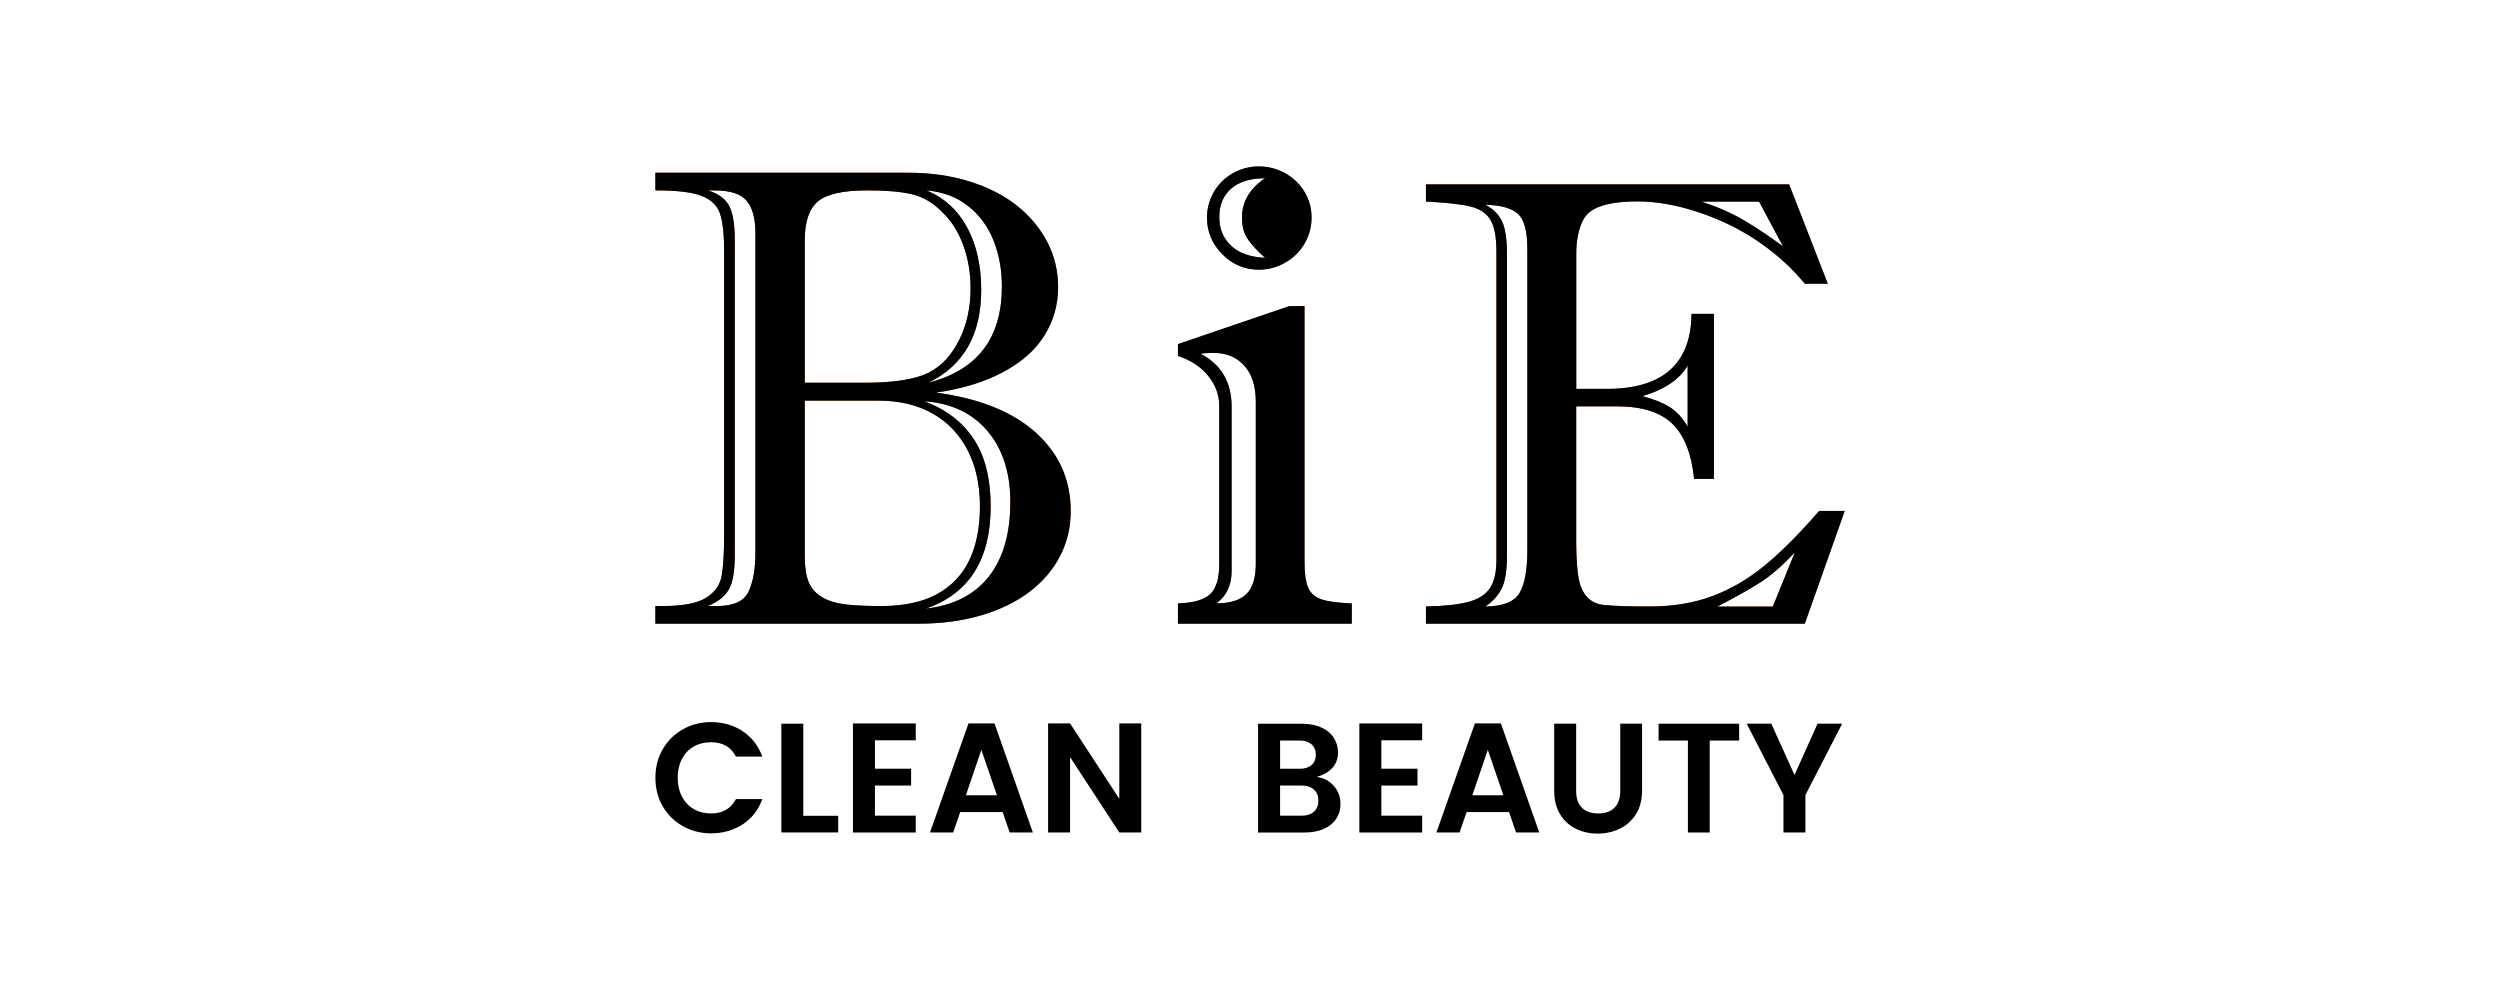 <?xml version="1.0" encoding="UTF-8"?>
<svg id="Layer_1" data-name="Layer 1" xmlns="http://www.w3.org/2000/svg" viewBox="0 0 500 200">
  <defs>
    <style>
      .cls-1 {
        fill: #9e4913;
      }
    </style>
  </defs>
  <g>
    <g>
      <path class="cls-1" d="M183.74,124.73h-52.66v-3.52h1.48c4,0,6.87-.54,8.62-1.63,1.74-1.09,2.78-2.51,3.13-4.28.34-1.77.52-4.61.52-8.53v-56.62c0-3.28-.27-5.74-.81-7.38-.54-1.64-1.76-2.83-3.65-3.58-1.89-.75-4.99-1.12-9.29-1.12v-3.52h50.53c4.47,0,8.59.58,12.33,1.76,3.74,1.17,6.91,2.79,9.49,4.86,2.58,2.07,4.59,4.48,6.03,7.25,1.44,2.77,2.16,5.77,2.16,9.01,0,3.49-.91,6.7-2.71,9.62-1.81,2.92-4.56,5.37-8.26,7.35-3.7,1.98-8.2,3.36-13.49,4.12,8.69,1.15,15.36,3.82,20.01,8.02,4.65,4.19,6.97,9.42,6.97,15.69,0,3.24-.71,6.23-2.13,8.98-1.42,2.75-3.46,5.13-6.13,7.16-2.67,2.02-5.9,3.59-9.68,4.7-3.79,1.11-7.94,1.66-12.45,1.66ZM151.08,110.74V46.58c0-2.9-.58-5.04-1.74-6.42-1.16-1.39-3.31-2.08-6.45-2.08h-1.36c2.06.6,3.48,1.61,4.26,3.03.77,1.43,1.16,3.74,1.16,6.94v63.07c0,3.24-.42,5.54-1.26,6.9-.84,1.36-2.23,2.43-4.16,3.19h1.87c3.36,0,5.47-.99,6.36-2.97.88-1.98,1.32-4.48,1.32-7.51ZM160.95,76.55h12.07c5.81,0,10.07-.68,12.78-2.05,2.5-1.28,4.51-3.44,6.03-6.49,1.53-3.04,2.29-6.49,2.29-10.32,0-3.07-.48-5.93-1.45-8.6-.97-2.66-2.33-4.85-4.1-6.55-1.85-1.92-3.88-3.14-6.1-3.67-2.22-.54-5.2-.8-8.94-.8-4.91,0-8.23.75-9.97,2.23-1.74,1.49-2.61,4.07-2.61,7.73v28.5ZM160.95,80.13v31.12c0,2.17.26,3.89.77,5.14.52,1.26,1.39,2.26,2.61,3,1.23.75,2.74,1.23,4.55,1.47,1.81.24,4.28.35,7.42.35,4.43,0,8.1-.77,11.01-2.33,2.9-1.56,5.08-3.81,6.52-6.78,1.44-2.96,2.16-6.57,2.16-10.83s-.82-8.04-2.45-11.21c-1.64-3.17-3.97-5.62-7-7.35-3.03-1.72-6.66-2.59-10.88-2.59h-14.72ZM184.9,80.26c4.3,1.62,7.58,4.13,9.84,7.54,2.26,3.41,3.39,7.9,3.39,13.48,0,10.65-4.32,17.47-12.97,20.45,5.55-.64,9.76-2.78,12.62-6.43,2.86-3.64,4.29-8.61,4.29-14.92,0-5.84-1.52-10.55-4.55-14.15-3.03-3.6-7.24-5.59-12.62-5.98ZM185.67,76.55c9.81-2.51,14.71-8.92,14.71-19.24,0-3.36-.56-6.44-1.68-9.24-1.12-2.79-2.81-5.08-5.07-6.87-2.26-1.79-5.04-2.83-8.36-3.13,3.53,1.45,6.24,3.91,8.13,7.38,1.89,3.47,2.84,7.66,2.84,12.56,0,8.95-3.53,15.12-10.58,18.53Z"/>
      <path class="cls-1" d="M260.9,61.22v51.13c0,2.26.23,3.97.71,5.13.47,1.15,1.36,1.95,2.68,2.39,1.31.44,3.34.72,6.06.81v4.06h-34.76v-4.06c3.08-.09,5.22-.71,6.44-1.84,1.21-1.13,1.82-3.14,1.82-6.04v-31.67c0-2.11-.72-4.08-2.16-5.9-1.44-1.82-3.47-3.17-6.1-4.05v-2.36l22.26-7.59h3.05ZM246.32,81.34v32.85c0,2.85-1.02,5.01-3.05,6.48,2.73,0,4.73-.61,5.99-1.84,1.27-1.23,1.9-3.24,1.9-6.04v-32.41c0-3.15-.77-5.57-2.31-7.26-1.54-1.69-3.55-2.54-6.03-2.54-1.14,0-2.06.05-2.75.15,4.17,2.16,6.25,5.7,6.25,10.61ZM251.75,33.29c1.89,0,3.65.45,5.28,1.36,1.64.91,2.93,2.15,3.87,3.72.94,1.57,1.41,3.29,1.41,5.16s-.47,3.6-1.41,5.2c-.94,1.6-2.23,2.87-3.87,3.8-1.64.94-3.4,1.4-5.28,1.4-2.83,0-5.26-1.03-7.3-3.1-2.04-2.07-3.05-4.5-3.05-7.3,0-1.82.46-3.52,1.37-5.12.92-1.6,2.18-2.85,3.8-3.76,1.61-.91,3.34-1.36,5.17-1.36ZM253.01,35.65c-2.93,0-5.19.69-6.77,2.06-1.59,1.38-2.38,3.27-2.38,5.68s.77,4.21,2.31,5.71c1.54,1.5,3.82,2.32,6.85,2.47-1.59-1.42-2.75-2.69-3.5-3.8-.75-1.11-1.12-2.52-1.12-4.24,0-3.19,1.54-5.82,4.62-7.88Z"/>
      <path class="cls-1" d="M315.24,81.28v27.39c0,3.03.24,6.2.68,7.87.45,1.68,1.62,4.13,4.8,4.45,2.23.23,5.29.31,9.16.31,4.68,0,8.88-.69,12.6-2.08,3.72-1.39,7.23-3.45,10.53-6.17,3.3-2.72,6.9-6.34,10.82-10.86h5.11l-7.98,22.54h-75.77v-3.43c3.79-.08,6.67-.4,8.65-.96,1.98-.56,3.38-1.5,4.21-2.8.83-1.31,1.24-3.16,1.24-5.57v-61.57c0-2.9-.38-5.02-1.15-6.35-.77-1.33-2.06-2.23-3.89-2.71-1.83-.48-4.85-.82-9.06-1.03v-3.43h72.64l7.72,19.86h-4.59c-2.47-3.03-5.48-5.78-9.03-8.25-3.55-2.47-7.53-4.45-11.93-5.95-4.4-1.49-9.06-2.45-13.94-2.24-7.66.32-9.07,2.61-9.85,4.61-.57,1.48-.96,3.36-.96,5.73v27.14h6.09c11.19,0,16.85-5,16.97-15h4.47v33h-3.96c-.51-5.06-1.97-8.75-4.37-11.05-2.4-2.3-6.07-3.46-11.01-3.46h-8.19ZM301.39,50.9v60.2c0,3.03-.36,5.25-1.09,6.66-.72,1.41-1.81,2.59-3.25,3.55,3.53-.04,5.82-.94,6.86-2.71,1.04-1.76,1.56-4.62,1.56-8.56v-60.26c0-3.53-.62-5.86-1.85-7-1.24-1.14-3.43-1.75-6.57-1.84,1.57.83,2.69,1.94,3.35,3.33.66,1.39.99,3.6.99,6.63ZM337.53,85.33v-12.2c-1.66,2.78-4.68,4.82-9.06,6.1,2.34.62,4.19,1.37,5.55,2.24,1.36.87,2.53,2.16,3.51,3.86ZM351.82,40.32h-11.55c3.19,1.04,6.02,2.28,8.49,3.73,2.47,1.45,5.08,3.2,7.85,5.23l-4.79-8.96ZM354.57,121.31l4.4-10.83c-2.51,2.66-4.79,4.64-6.83,5.95-2.04,1.31-4.94,2.94-8.68,4.89h11.1Z"/>
    </g>
    <g>
      <path d="M183.74,124.73h-52.66v-3.52h1.48c4,0,6.87-.54,8.62-1.63,1.74-1.09,2.78-2.51,3.13-4.28.34-1.77.52-4.61.52-8.53v-56.62c0-3.28-.27-5.74-.81-7.38-.54-1.64-1.76-2.83-3.65-3.58-1.89-.75-4.99-1.12-9.29-1.12v-3.52h50.53c4.47,0,8.59.58,12.33,1.76,3.74,1.17,6.91,2.79,9.49,4.86,2.58,2.07,4.59,4.48,6.03,7.25,1.44,2.77,2.16,5.77,2.16,9.01,0,3.49-.91,6.7-2.71,9.62-1.81,2.92-4.56,5.37-8.26,7.35-3.7,1.98-8.2,3.36-13.49,4.12,8.69,1.15,15.36,3.82,20.01,8.02,4.65,4.19,6.97,9.42,6.97,15.69,0,3.24-.71,6.23-2.13,8.98-1.42,2.75-3.46,5.13-6.13,7.16-2.67,2.02-5.9,3.59-9.68,4.7-3.79,1.11-7.94,1.66-12.45,1.66ZM151.08,110.74V46.58c0-2.9-.58-5.04-1.74-6.42-1.16-1.39-3.31-2.08-6.45-2.08h-1.36c2.06.6,3.48,1.61,4.26,3.03.77,1.43,1.16,3.74,1.16,6.94v63.07c0,3.24-.42,5.54-1.26,6.9-.84,1.36-2.23,2.43-4.16,3.19h1.87c3.36,0,5.47-.99,6.36-2.97.88-1.98,1.32-4.48,1.32-7.51ZM160.95,76.55h12.07c5.81,0,10.07-.68,12.78-2.05,2.5-1.28,4.51-3.44,6.03-6.49,1.53-3.04,2.29-6.49,2.29-10.32,0-3.07-.48-5.93-1.45-8.6-.97-2.66-2.33-4.85-4.1-6.55-1.85-1.92-3.88-3.14-6.1-3.67-2.22-.54-5.2-.8-8.94-.8-4.91,0-8.23.75-9.97,2.23-1.74,1.49-2.61,4.07-2.61,7.73v28.5ZM160.95,80.13v31.12c0,2.17.26,3.89.77,5.14.52,1.26,1.39,2.26,2.61,3,1.23.75,2.74,1.23,4.55,1.47,1.81.24,4.28.35,7.42.35,4.43,0,8.1-.77,11.01-2.33,2.9-1.56,5.08-3.81,6.52-6.78,1.44-2.96,2.16-6.57,2.16-10.83s-.82-8.04-2.45-11.21c-1.64-3.17-3.97-5.62-7-7.35-3.03-1.72-6.66-2.59-10.88-2.59h-14.72ZM184.9,80.26c4.3,1.62,7.58,4.13,9.84,7.54,2.26,3.41,3.39,7.9,3.39,13.48,0,10.65-4.32,17.47-12.97,20.45,5.55-.64,9.76-2.78,12.62-6.43,2.86-3.64,4.29-8.61,4.29-14.92,0-5.84-1.52-10.55-4.55-14.15-3.03-3.6-7.24-5.59-12.62-5.98ZM185.67,76.55c9.81-2.51,14.71-8.92,14.71-19.24,0-3.36-.56-6.44-1.68-9.24-1.12-2.79-2.81-5.08-5.07-6.87-2.26-1.79-5.04-2.83-8.36-3.13,3.53,1.45,6.24,3.91,8.13,7.38,1.89,3.47,2.84,7.66,2.84,12.56,0,8.95-3.53,15.12-10.58,18.53Z"/>
      <path d="M260.9,61.22v51.13c0,2.26.23,3.97.71,5.13.47,1.15,1.36,1.95,2.68,2.39,1.31.44,3.34.72,6.06.81v4.06h-34.76v-4.06c3.08-.09,5.22-.71,6.44-1.84,1.21-1.13,1.82-3.14,1.82-6.04v-31.67c0-2.11-.72-4.08-2.16-5.9-1.44-1.82-3.47-3.17-6.1-4.05v-2.36l22.26-7.59h3.05ZM246.32,81.34v32.85c0,2.85-1.02,5.01-3.05,6.48,2.73,0,4.73-.61,5.99-1.84,1.27-1.23,1.9-3.24,1.9-6.04v-32.41c0-3.15-.77-5.57-2.31-7.26-1.54-1.69-3.55-2.54-6.03-2.54-1.14,0-2.06.05-2.75.15,4.17,2.16,6.25,5.7,6.25,10.61ZM251.75,33.29c1.89,0,3.65.45,5.28,1.36,1.64.91,2.93,2.15,3.87,3.72.94,1.57,1.41,3.29,1.41,5.16s-.47,3.6-1.41,5.2c-.94,1.6-2.23,2.87-3.87,3.8-1.64.94-3.4,1.4-5.28,1.4-2.83,0-5.26-1.03-7.3-3.1-2.04-2.07-3.05-4.5-3.05-7.3,0-1.82.46-3.52,1.37-5.12.92-1.6,2.18-2.85,3.8-3.76,1.61-.91,3.34-1.36,5.17-1.36ZM253.01,35.65c-2.93,0-5.19.69-6.77,2.06-1.59,1.38-2.38,3.27-2.38,5.68s.77,4.21,2.31,5.71c1.54,1.5,3.82,2.32,6.85,2.47-1.59-1.42-2.75-2.69-3.5-3.8-.75-1.11-1.12-2.52-1.12-4.24,0-3.19,1.54-5.82,4.62-7.88Z"/>
      <path d="M315.24,81.28v27.39c0,3.03.24,6.2.68,7.87.45,1.68,1.62,4.13,4.8,4.45,2.23.23,5.29.31,9.16.31,4.68,0,8.88-.69,12.6-2.08,3.72-1.39,7.23-3.45,10.53-6.17,3.3-2.72,6.9-6.34,10.82-10.86h5.11l-7.98,22.54h-75.77v-3.43c3.79-.08,6.67-.4,8.65-.96,1.98-.56,3.38-1.5,4.21-2.8.83-1.31,1.24-3.16,1.24-5.57v-61.57c0-2.9-.38-5.02-1.15-6.35-.77-1.33-2.06-2.23-3.89-2.71-1.83-.48-4.85-.82-9.06-1.03v-3.43h72.64l7.72,19.86h-4.59c-2.47-3.03-5.48-5.78-9.03-8.25-3.55-2.47-7.53-4.45-11.93-5.95-4.4-1.49-9.06-2.45-13.94-2.24-7.66.32-9.07,2.61-9.85,4.61-.57,1.48-.96,3.36-.96,5.73v27.14h6.09c11.19,0,16.85-5,16.97-15h4.47v33h-3.96c-.51-5.06-1.97-8.75-4.37-11.05-2.4-2.3-6.07-3.46-11.01-3.46h-8.19ZM301.39,50.9v60.2c0,3.03-.36,5.25-1.09,6.66-.72,1.41-1.81,2.59-3.25,3.55,3.53-.04,5.82-.94,6.86-2.71,1.04-1.76,1.56-4.62,1.56-8.56v-60.26c0-3.53-.62-5.86-1.85-7-1.24-1.14-3.43-1.75-6.57-1.84,1.57.83,2.69,1.94,3.35,3.33.66,1.39.99,3.6.99,6.63ZM337.53,85.33v-12.2c-1.66,2.78-4.68,4.82-9.06,6.1,2.34.62,4.19,1.37,5.55,2.24,1.36.87,2.53,2.16,3.51,3.86ZM351.82,40.32h-11.55c3.19,1.04,6.02,2.28,8.49,3.73,2.47,1.45,5.08,3.2,7.85,5.23l-4.79-8.96ZM354.57,121.31l4.4-10.83c-2.51,2.66-4.79,4.64-6.83,5.95-2.04,1.31-4.94,2.94-8.68,4.89h11.1Z"/>
    </g>
  </g>
  <g>
    <path d="M148.52,146.24c1.84,1.21,3.15,2.9,3.94,5.08h-5.27c-.98-1.91-2.64-2.87-4.99-2.87-1.31,0-2.47.29-3.47.87-1.01.58-1.79,1.41-2.35,2.49-.56,1.08-.84,2.33-.84,3.74s.28,2.66.84,3.74c.56,1.08,1.34,1.92,2.35,2.51,1.01.59,2.17.89,3.47.89,2.33,0,3.99-.96,4.99-2.87h5.27c-.79,2.18-2.1,3.87-3.94,5.06s-3.94,1.79-6.31,1.79c-2.04,0-3.91-.47-5.61-1.42-1.7-.95-3.05-2.26-4.04-3.96-.99-1.69-1.48-3.61-1.48-5.75s.49-4.02,1.48-5.72c.99-1.69,2.33-3.02,4.04-3.97,1.7-.96,3.57-1.43,5.61-1.43,2.37,0,4.47.6,6.31,1.81Z"/>
    <path d="M160.66,163.16h6.98v3.33h-11.37v-21.75h4.39v18.42Z"/>
    <path d="M174.99,148.04v5.7h7.23v3.37h-7.23v6.02h8.16v3.37h-12.56v-21.81h12.56v3.37h-8.16Z"/>
    <path d="M200.52,162.41h-8.48l-1.4,4.08h-4.64l7.7-21.81h5.2l7.67,21.81h-4.64l-1.4-4.08ZM199.39,159.05l-3.12-9.07-3.09,9.07h6.2Z"/>
    <path d="M228.25,166.49h-4.39l-9.85-15.08v15.08h-4.39v-21.81h4.39l9.85,15.08v-15.08h4.39v21.81Z"/>
    <path d="M266.81,157.22c.86,1.03,1.29,2.22,1.29,3.57,0,1.12-.29,2.11-.86,2.98-.57.86-1.4,1.53-2.48,2.01-1.08.48-2.36.72-3.83.72h-9.32v-21.75h8.82c1.47,0,2.76.25,3.85.75,1.09.5,1.92,1.18,2.48,2.06.56.87.84,1.85.84,2.93,0,1.23-.37,2.25-1.11,3.07-.74.82-1.78,1.43-3.13,1.82,1.43.21,2.58.83,3.44,1.85ZM256.02,153.75h3.96c.98,0,1.75-.24,2.32-.73.57-.49.86-1.18.86-2.07s-.29-1.59-.86-2.09c-.57-.5-1.35-.75-2.32-.75h-3.96v5.64ZM262.79,162.33c.59-.53.89-1.26.89-2.2s-.3-1.67-.9-2.21c-.6-.54-1.39-.81-2.37-.81h-4.39v6.02h4.42c.98,0,1.76-.27,2.35-.79Z"/>
    <path d="M276.27,148.04v5.7h7.23v3.37h-7.23v6.02h8.16v3.37h-12.56v-21.81h12.56v3.37h-8.16Z"/>
    <path d="M301.8,162.41h-8.48l-1.4,4.08h-4.64l7.7-21.81h5.2l7.67,21.81h-4.64l-1.4-4.08ZM300.68,159.05l-3.12-9.07-3.09,9.07h6.2Z"/>
    <path d="M315.23,144.74v13.4c0,1.5.38,2.63,1.14,3.4.76.77,1.84,1.15,3.26,1.15s2.5-.38,3.27-1.15c.77-.77,1.15-1.9,1.15-3.4v-13.4h4.36v13.4c0,1.85-.41,3.42-1.23,4.71-.82,1.29-1.9,2.25-3.24,2.9-1.34.64-2.81.97-4.41.97s-3.03-.32-4.35-.97c-1.32-.64-2.37-1.61-3.16-2.9-.79-1.29-1.18-2.86-1.18-4.71v-13.4h4.39Z"/>
    <path d="M347.83,144.74v3.37h-5.89v18.39h-4.36v-18.39h-5.86v-3.37h16.11Z"/>
    <path d="M368.43,144.74l-7.35,14.27v7.48h-4.39v-7.48l-7.35-14.27h4.92l4.64,10.25,4.61-10.25h4.92Z"/>
  </g>
</svg>